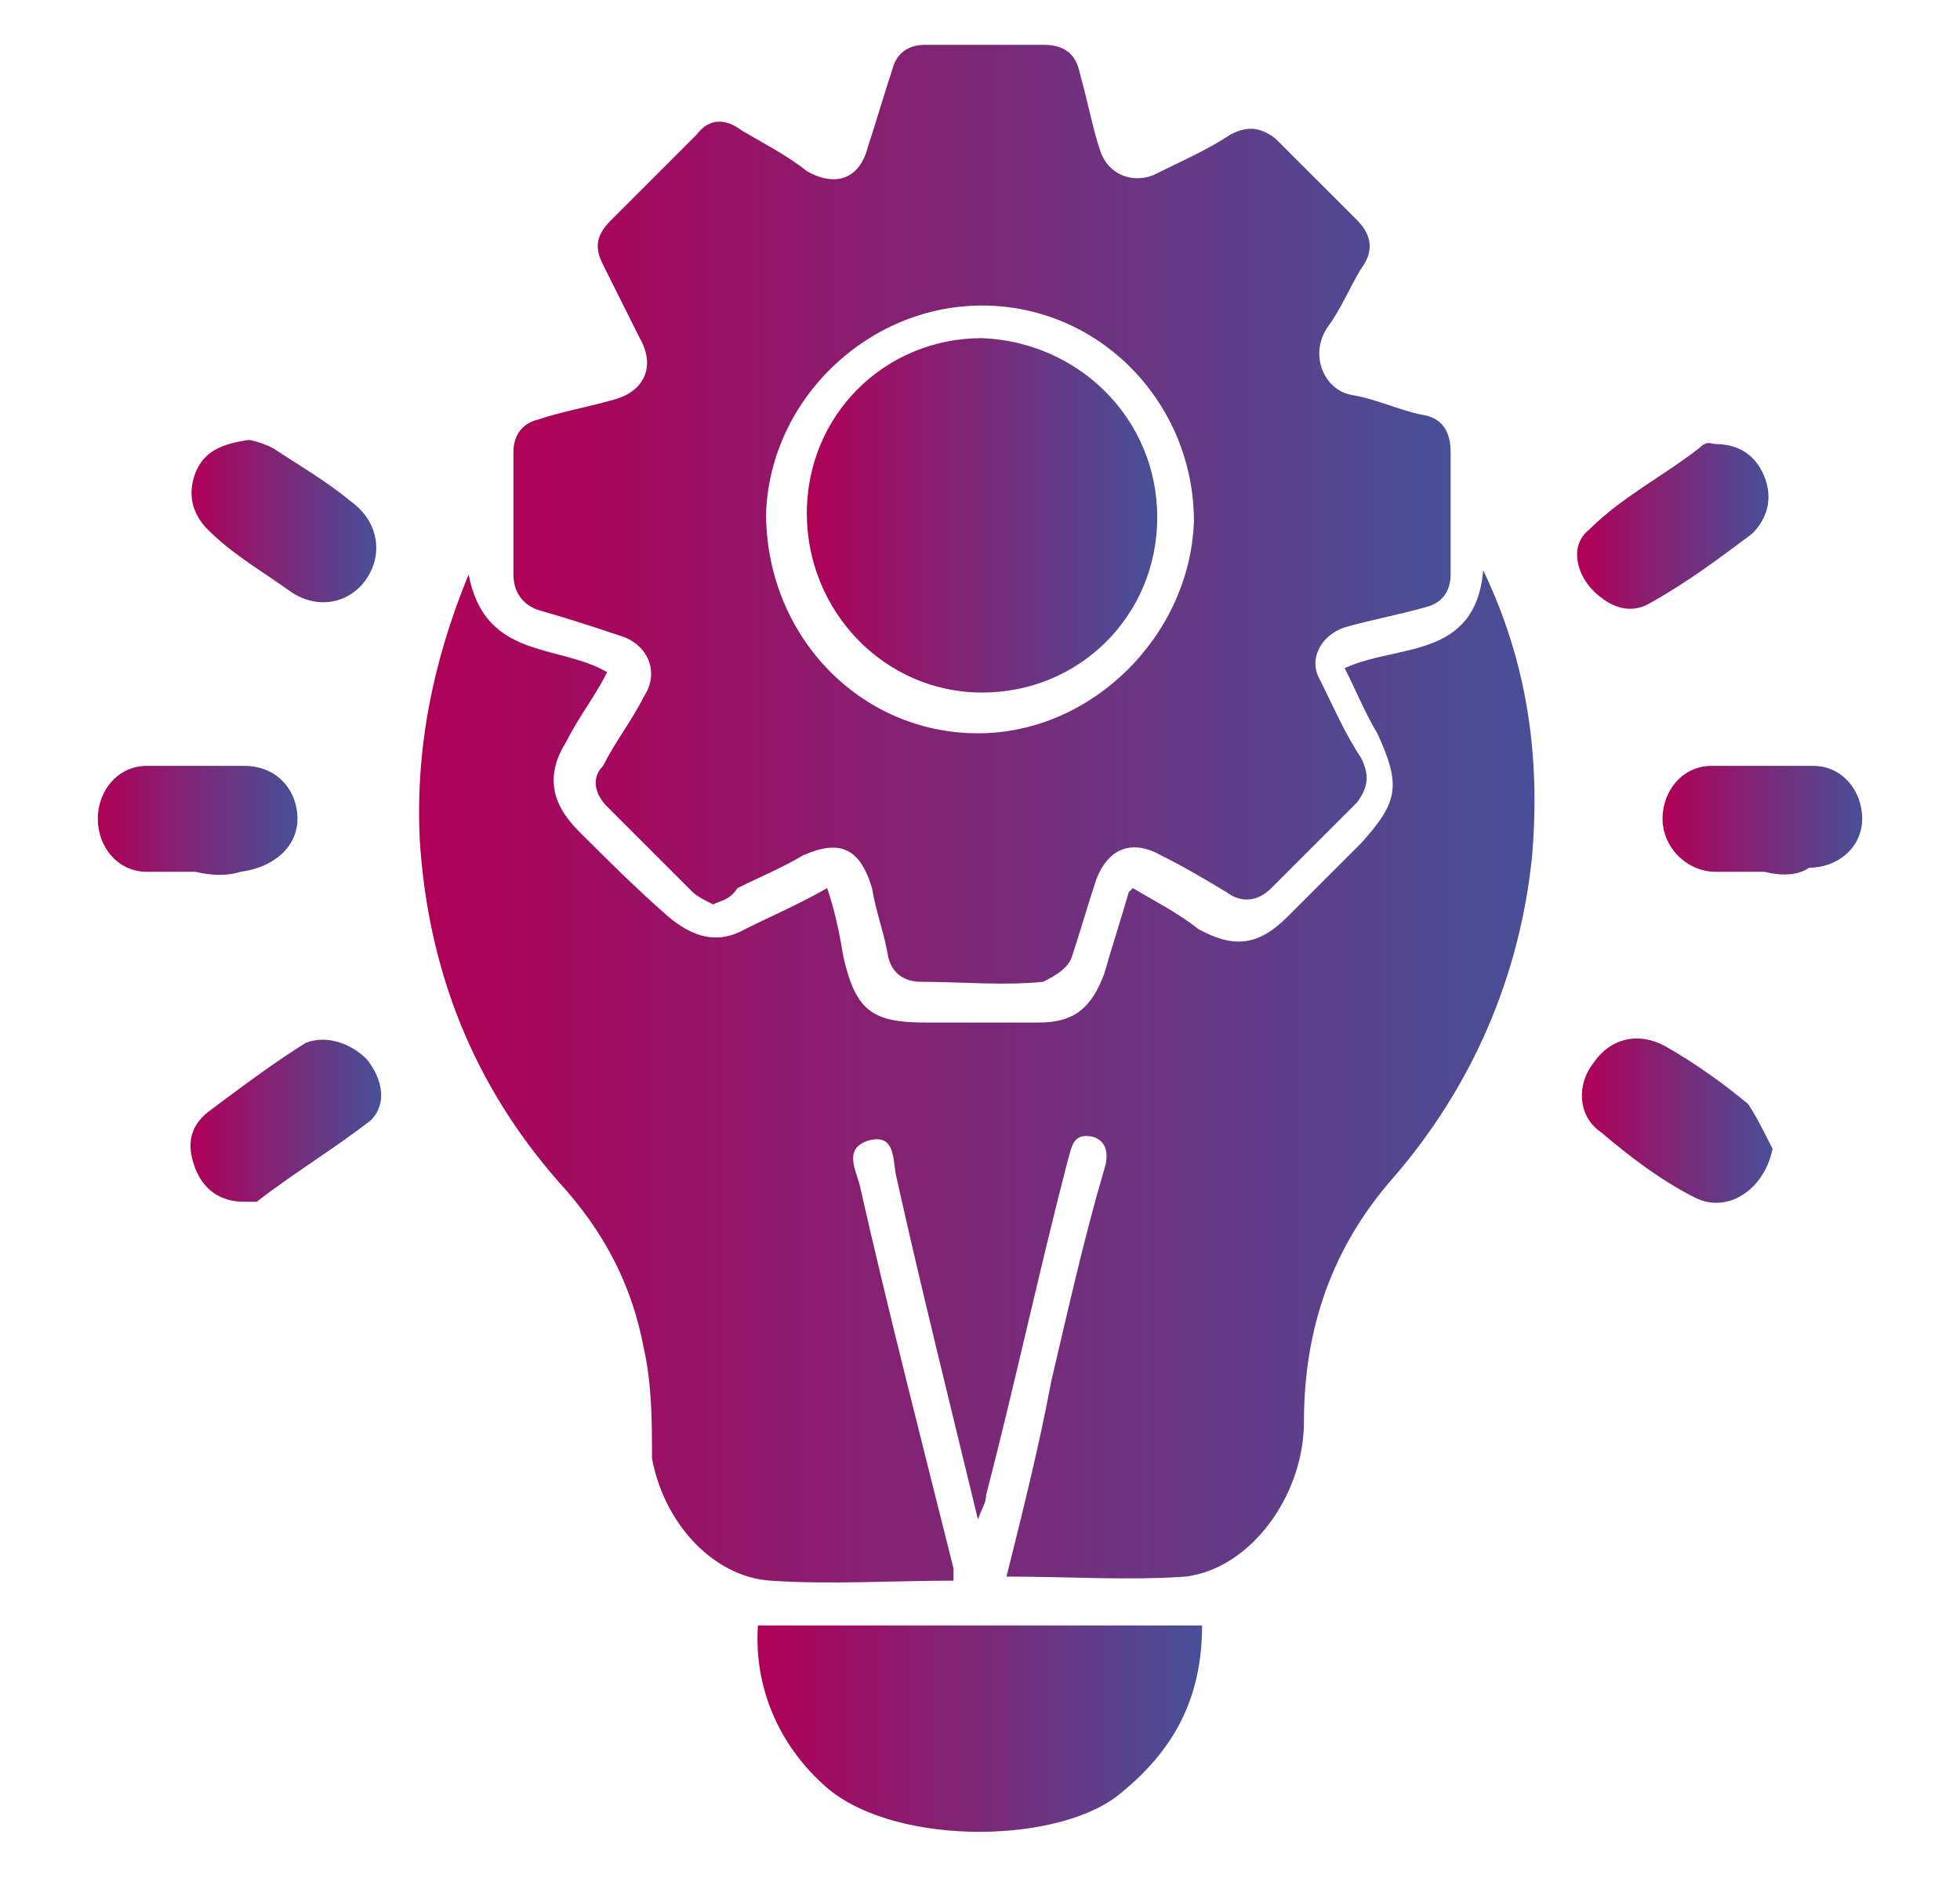 <?xml version="1.0" encoding="utf-8"?>
<!-- Generator: Adobe Illustrator 22.0.1, SVG Export Plug-In . SVG Version: 6.00 Build 0)  -->
<svg version="1.1" id="Capa_1" xmlns="http://www.w3.org/2000/svg" xmlns:xlink="http://www.w3.org/1999/xlink" x="0px" y="0px"
	 width="48.1px" height="46.1px" viewBox="0 0 48.1 46.1" style="enable-background:new 0 0 48.1 46.1;" xml:space="preserve">
<style type="text/css">
	.st0{fill:url(#SVGID_1_);}
	.st1{fill:url(#SVGID_2_);}
	.st2{fill:url(#SVGID_3_);}
	.st3{fill:url(#SVGID_4_);}
	.st4{fill:url(#SVGID_5_);}
	.st5{fill:url(#SVGID_6_);}
	.st6{fill:url(#SVGID_7_);}
	.st7{fill:url(#SVGID_8_);}
	.st8{fill:url(#SVGID_9_);}
	.st9{fill:url(#SVGID_10_);}
</style>
<g>
	<linearGradient id="SVGID_1_" gradientUnits="userSpaceOnUse" x1="10.301" y1="26.537" x2="37.805" y2="26.537">
		<stop  offset="0" style="stop-color:#B00057"/>
		<stop  offset="1" style="stop-color:#475098"/>
	</linearGradient>
	<path class="st0" d="M14.9,16.5c-0.3,0.6-0.7,1.1-1,1.7c-0.5,0.8-0.4,1.5,0.3,2.2c0.7,0.7,1.4,1.4,2.2,2.1c0.6,0.5,1.2,0.7,1.9,0.3
		c0.6-0.3,1.3-0.6,2-1c0.2,0.6,0.3,1.1,0.4,1.7c0.3,1.3,0.7,1.6,2,1.6c0.9,0,1.9,0,2.8,0c0.9,0,1.3-0.4,1.6-1.2
		c0.2-0.7,0.4-1.3,0.6-2c0,0,0,0,0.1-0.1c0.5,0.3,1.1,0.6,1.6,1c0.9,0.5,1.5,0.4,2.2-0.3c0.6-0.6,1.2-1.2,1.8-1.8
		c0.9-1,1-1.4,0.4-2.7c-0.3-0.5-0.5-1-0.8-1.6c1.3-0.6,3.2-0.2,3.4-2.4c1.1,2.3,1.4,4.6,1.2,7c-0.3,3-1.5,5.7-3.4,7.9
		c-1.5,1.7-2.2,3.7-2.2,6c0,1.8-1.3,3.6-2.9,3.8c-1.4,0.1-2.9,0-4.4,0c0.4-1.6,0.8-3.2,1.1-4.8c0.4-1.7,0.8-3.5,1.3-5.2
		c0.1-0.3,0.1-0.7-0.3-0.8c-0.5-0.1-0.5,0.3-0.6,0.6c-0.7,2.7-1.3,5.5-2,8.2c0,0.2-0.1,0.3-0.2,0.6c-0.7-2.9-1.4-5.7-2-8.4
		c-0.1-0.4,0-1.1-0.7-0.9c-0.6,0.2-0.3,0.7-0.2,1.1c0.7,3.1,1.5,6.2,2.3,9.4c0,0.1,0,0.2,0,0.3c-1.5,0-3,0.1-4.5,0
		c-1.4-0.1-2.6-1.4-2.9-3C16,34.9,16,34,15.8,33.1c-0.3-1.6-1-2.9-2.1-4.1c-2.1-2.4-3.2-5.2-3.4-8.4c-0.1-2.2,0.3-4.3,1.2-6.5
		C11.9,16.2,13.7,15.8,14.9,16.5z"/>
	<linearGradient id="SVGID_2_" gradientUnits="userSpaceOnUse" x1="12.586" y1="12.735" x2="35.59" y2="12.735">
		<stop  offset="0" style="stop-color:#B00057"/>
		<stop  offset="1" style="stop-color:#475098"/>
	</linearGradient>
	<path class="st1" d="M17.5,22.2c-0.2-0.1-0.4-0.2-0.5-0.3c-0.7-0.7-1.4-1.4-2.1-2.1c-0.3-0.3-0.4-0.7-0.1-1c0.3-0.6,0.7-1.1,1-1.7
		c0.4-0.6,0.1-1.3-0.6-1.5c-0.6-0.2-1.2-0.4-1.9-0.6c-0.4-0.1-0.7-0.4-0.7-0.9c0-1,0-2,0-3c0-0.4,0.2-0.7,0.6-0.8
		c0.6-0.2,1.2-0.3,1.9-0.5c0.7-0.2,1-0.8,0.6-1.5c-0.3-0.6-0.6-1.2-0.9-1.8c-0.2-0.4-0.2-0.7,0.2-1.1c0.7-0.7,1.4-1.4,2.1-2.1
		c0.3-0.4,0.7-0.4,1.1-0.1c0.5,0.3,1.1,0.6,1.6,1c0.7,0.4,1.3,0.2,1.5-0.6c0.2-0.6,0.4-1.3,0.6-1.9c0.1-0.4,0.4-0.6,0.8-0.6
		c1,0,1.9,0,2.9,0c0.5,0,0.8,0.2,0.9,0.7c0.2,0.7,0.3,1.3,0.5,1.9c0.2,0.6,0.8,0.8,1.3,0.6c0.6-0.3,1.3-0.6,1.9-1
		c0.4-0.2,0.7-0.2,1.1,0.1c0.7,0.7,1.3,1.3,2,2c0.4,0.4,0.4,0.8,0.1,1.2c-0.3,0.5-0.5,1-0.8,1.4c-0.5,0.7-0.1,1.6,0.6,1.7
		c0.6,0.1,1.2,0.4,1.8,0.5c0.4,0.1,0.6,0.4,0.6,0.9c0,1,0,2,0,3c0,0.4-0.2,0.7-0.6,0.8c-0.7,0.2-1.3,0.3-2,0.5
		c-0.6,0.2-0.9,0.8-0.6,1.3c0.3,0.6,0.6,1.3,1,1.9c0.2,0.4,0.2,0.7-0.1,1.1c-0.7,0.7-1.4,1.4-2.1,2.1c-0.3,0.3-0.7,0.4-1.1,0.1
		c-0.5-0.3-1-0.6-1.6-0.9c-0.7-0.4-1.3-0.2-1.6,0.6c-0.2,0.6-0.4,1.3-0.6,1.9c-0.1,0.3-0.5,0.5-0.7,0.6c-1,0.1-2,0-3,0
		c-0.4,0-0.7-0.2-0.8-0.6c-0.1-0.6-0.3-1.1-0.4-1.7c-0.3-1-0.8-1.2-1.7-0.8c-0.5,0.3-1,0.5-1.6,0.8C17.9,22.1,17.7,22.1,17.5,22.2z
		 M29.3,12.8c0-2.9-2.3-5.3-5.2-5.3c-2.8,0-5.2,2.3-5.3,5.1c0,3,2.3,5.4,5.2,5.4C26.8,18,29.2,15.6,29.3,12.8z"/>
	<linearGradient id="SVGID_3_" gradientUnits="userSpaceOnUse" x1="18.606" y1="42.384" x2="29.47" y2="42.384">
		<stop  offset="0" style="stop-color:#B00057"/>
		<stop  offset="1" style="stop-color:#475098"/>
	</linearGradient>
	<path class="st2" d="M29.5,39.9c0,1.8-0.7,3.1-2.1,4.2c-1.6,1.2-5.6,1.2-7.2-0.3c-1.1-1-1.7-2.4-1.6-3.9
		C22.2,39.9,25.8,39.9,29.5,39.9z"/>
	<linearGradient id="SVGID_4_" gradientUnits="userSpaceOnUse" x1="4.671" y1="12.814" x2="9.253" y2="12.814">
		<stop  offset="0" style="stop-color:#B00057"/>
		<stop  offset="1" style="stop-color:#475098"/>
	</linearGradient>
	<path class="st3" d="M6.1,10.8c0.1,0,0.4,0.1,0.6,0.2c0.6,0.4,1.3,0.8,1.9,1.3c0.7,0.5,0.8,1.3,0.4,1.9c-0.4,0.6-1.2,0.8-1.9,0.3
		c-0.7-0.5-1.4-0.9-2-1.5c-0.4-0.4-0.5-0.9-0.3-1.4C5,11.1,5.4,10.9,6.1,10.8z"/>
	<linearGradient id="SVGID_5_" gradientUnits="userSpaceOnUse" x1="4.676" y1="27.505" x2="9.312" y2="27.505">
		<stop  offset="0" style="stop-color:#B00057"/>
		<stop  offset="1" style="stop-color:#475098"/>
	</linearGradient>
	<path class="st4" d="M6,29.5c-0.6,0-1-0.3-1.2-0.8c-0.2-0.5-0.2-1,0.3-1.4c0.8-0.6,1.6-1.2,2.4-1.7C8,25.4,8.6,25.6,9,26
		c0.4,0.5,0.5,1.1,0.1,1.5c-0.9,0.7-1.9,1.3-2.8,2C6.2,29.5,6.1,29.5,6,29.5z"/>
	<linearGradient id="SVGID_6_" gradientUnits="userSpaceOnUse" x1="38.83" y1="27.527" x2="43.541" y2="27.527">
		<stop  offset="0" style="stop-color:#B00057"/>
		<stop  offset="1" style="stop-color:#475098"/>
	</linearGradient>
	<path class="st5" d="M43.5,28.2c-0.2,1-1.1,1.6-1.9,1.2c-0.8-0.4-1.6-1-2.3-1.6c-0.6-0.4-0.6-1.2-0.2-1.7c0.4-0.6,1.1-0.8,1.8-0.4
		c0.7,0.4,1.4,0.9,2,1.4C43.1,27.4,43.3,27.8,43.5,28.2z"/>
	<linearGradient id="SVGID_7_" gradientUnits="userSpaceOnUse" x1="38.793" y1="12.837" x2="43.429" y2="12.837">
		<stop  offset="0" style="stop-color:#B00057"/>
		<stop  offset="1" style="stop-color:#475098"/>
	</linearGradient>
	<path class="st6" d="M42.1,10.9c0.6,0,1,0.3,1.2,0.8c0.2,0.5,0.1,1-0.3,1.4c-0.8,0.6-1.6,1.2-2.5,1.7c-0.5,0.3-1,0.1-1.4-0.3
		c-0.4-0.4-0.6-1.1-0.1-1.5c0.8-0.8,1.8-1.3,2.7-2C41.9,10.8,42,10.9,42.1,10.9z"/>
	<linearGradient id="SVGID_8_" gradientUnits="userSpaceOnUse" x1="2.35" y1="20.154" x2="7.288" y2="20.154">
		<stop  offset="0" style="stop-color:#B00057"/>
		<stop  offset="1" style="stop-color:#475098"/>
	</linearGradient>
	<path class="st7" d="M4.8,21.4c-0.4,0-0.8,0-1.2,0c-0.7,0-1.2-0.6-1.2-1.3c0-0.7,0.5-1.3,1.2-1.3c0.8,0,1.6,0,2.4,0
		c0.8,0,1.3,0.6,1.3,1.3c0,0.7-0.6,1.2-1.4,1.3C5.6,21.5,5.2,21.5,4.8,21.4C4.8,21.4,4.8,21.4,4.8,21.4z"/>
	<linearGradient id="SVGID_9_" gradientUnits="userSpaceOnUse" x1="40.808" y1="20.157" x2="45.75" y2="20.157">
		<stop  offset="0" style="stop-color:#B00057"/>
		<stop  offset="1" style="stop-color:#475098"/>
	</linearGradient>
	<path class="st8" d="M43.3,21.4c-0.4,0-0.8,0-1.2,0c-0.7,0-1.3-0.6-1.3-1.3c0-0.7,0.5-1.3,1.2-1.3c0.8,0,1.7,0,2.5,0
		c0.7,0,1.2,0.6,1.2,1.3c0,0.7-0.6,1.2-1.3,1.2C44.1,21.5,43.7,21.5,43.3,21.4C43.3,21.5,43.3,21.4,43.3,21.4z"/>
	<linearGradient id="SVGID_10_" gradientUnits="userSpaceOnUse" x1="19.743" y1="12.729" x2="28.354" y2="12.729">
		<stop  offset="0" style="stop-color:#B00057"/>
		<stop  offset="1" style="stop-color:#475098"/>
	</linearGradient>
	<path class="st9" d="M28.4,12.7c0,2.4-1.9,4.3-4.3,4.3c-2.4,0-4.3-2-4.3-4.4c0-2.4,1.9-4.3,4.3-4.3C26.5,8.4,28.4,10.3,28.4,12.7z"
		/>
</g>
</svg>
